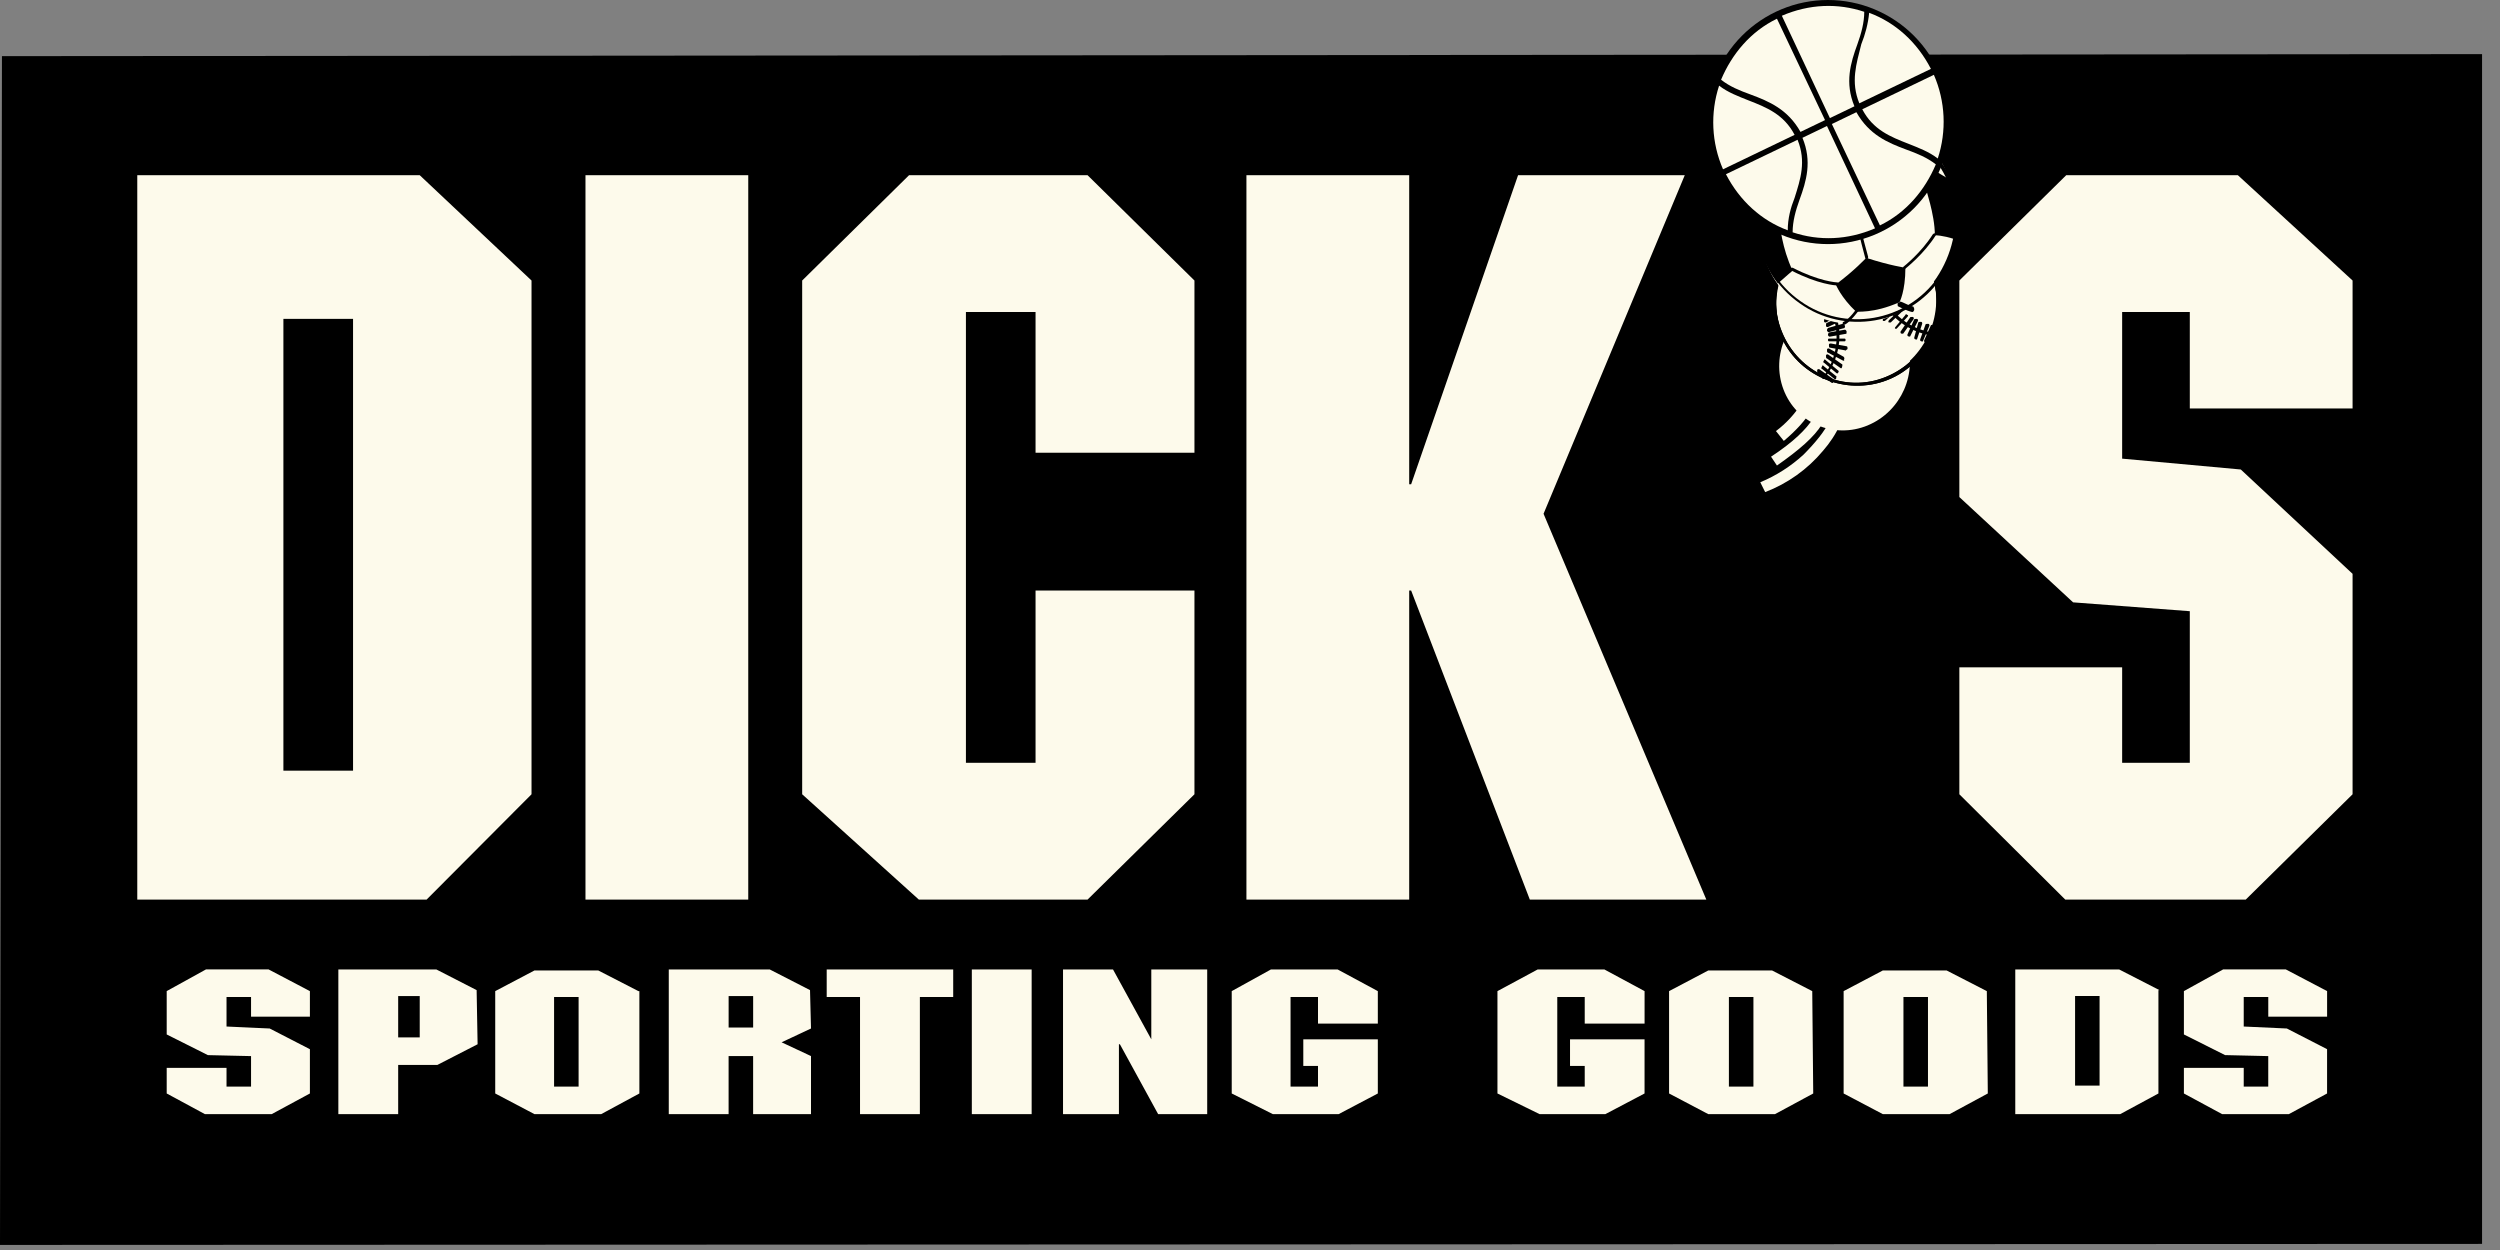 <?xml version="1.0" encoding="UTF-8"?>
<svg xmlns="http://www.w3.org/2000/svg" width="100" height="50" viewBox="0 0 100 50" fill="none">
  <rect x="0" y="0" width="100" height="50" fill="#808080" stroke="none"/>
  <path d="M18.162 36.417H5.341V6.46H18.162L21.71 10.175V32.702L18.162 36.417ZM15.453 31.145V11.733H11.599V31.145H15.453ZM29.775 6.46H23.517V36.416H29.775V6.46ZM45.348 36.416H36.19L32.642 32.701V10.175L36.19 6.46H45.348L48.896 10.175V17.165H42.639V11.733H38.899V31.145H42.639V25.154H48.896V32.702L45.348 36.417V36.416ZM50.474 36.416H56.732V23.875H56.922L60.662 36.416H67.262L62.419 20.64L67.073 6.46H60.7L56.922 18.602H56.732V6.46H50.474V36.416ZM75.683 6.46V12.212L73.203 16.086H71.104L72.63 12.212H71.104V6.46H75.683ZM81.602 36.417H90.76L94.308 32.702V23.076L91.179 19.562L84.159 17.164V11.732H88.012V16.406H94.271V10.175L90.722 6.46H81.602L78.054 10.175V19.562L81.182 23.076L88.204 25.512V31.145H84.311V26.271H78.053V32.702L81.601 36.417H81.602ZM9.285 45.292H6.223L5.104 44.449V42.984H7.459V43.872H8.107V42.94L6.164 42.532L5.104 41.733V39.477L6.223 38.635H9.284L10.403 39.477V40.907H8.047V40.055H7.4V40.951L9.344 41.359L10.403 42.158V44.448L9.285 45.291V45.292ZM16.716 43.171H14.853V45.292H12.523V38.636H16.716L17.823 39.478V42.328L16.716 43.171ZM15.407 39.745V41.964H14.941V39.745H15.407ZM19.991 45.292L18.884 44.449V39.478L19.991 38.636H23.077L24.183 39.478V44.449L23.077 45.292H19.991ZM21.767 39.745V43.074H21.3V39.745H21.767ZM29.186 40.854V39.745H28.72V40.854H29.186ZM26.303 45.292H28.633V42.762H29.273V45.292H31.603V42.719L30.787 42.096L31.603 41.476V39.477L30.497 38.635H26.303V45.291V45.292ZM34.051 45.292V40.144H32.663V38.636H37.962V40.144H36.574V45.292H34.05H34.051ZM41.142 38.636H39.022V45.292H41.142V38.636ZM43.263 45.292V38.636H45.567L46.547 41.493H46.604V38.635H48.562V45.293H46.374L45.279 42.434H45.221V45.293H43.263V45.292ZM51.789 45.292H54.875L55.982 44.449V41.564H53.303V42.984H53.769V43.872H53.012V40.055H53.653V41.121H55.982V39.477L54.875 38.635H51.789L50.682 39.477V44.448L51.789 45.291V45.292ZM64.415 45.292H61.328L60.222 44.449V39.478L61.328 38.636H64.415L65.521 39.478V41.12H63.191V40.056H62.55V43.872H63.308V42.984H62.842V41.564H65.52V44.448L64.414 45.291L64.415 45.292ZM66.581 44.449L67.688 45.292H70.775L71.881 44.449V39.478L70.775 38.636H67.686L66.579 39.478V44.449H66.581ZM69.464 43.073V39.745H68.998V43.074H69.465L69.464 43.073ZM74.001 44.449L75.108 45.292H78.194L79.3 44.449V39.478L78.194 38.636H75.108L74.001 39.478V44.449ZM76.884 43.073V39.745H76.418V43.074H76.884V43.073ZM81.421 45.292H85.614L86.721 44.449V39.478L85.614 38.636H81.42V45.292H81.421ZM84.304 43.073V39.745H83.837V43.074H84.304V43.073ZM88.899 45.292H91.962L93.08 44.449V42.159L92.02 41.36L90.077 40.952V40.056H90.724V40.908H93.08V39.478L91.962 38.636H88.899L87.781 39.478V41.733L88.841 42.532L90.783 42.94V43.872H90.136V42.984H87.781V44.448L88.899 45.291V45.292Z" fill="black"></path>
  <path d="M99.282 49.756V2.165L0.078 2.246L0 49.797L99.282 49.756Z" fill="black"></path>
  <path d="M17.417 36.416L21.653 32.204V11.614L17.181 7.44H5.883V36.416H17.417ZM11.729 31.259V13.189H14.514V31.259H11.729ZM23.771 7.44H30.283V36.416H23.771V7.44ZM48.17 18.543H41.815V12.873H38.991V30.944H41.815V24.015H48.17V32.204L43.855 36.377H37.148L32.48 32.204V11.614L36.756 7.44H43.856L48.171 11.614V18.543H48.17ZM56.761 19.802H56.839L61.077 7.44H67.784L62.136 20.944L68.647 36.377H61.587L56.839 24.015H56.761V36.377H50.21V7.44H56.761V19.802ZM89.907 7.44L94.496 11.614V16.77H87.985V12.873H85.277V18.779L90.025 19.173L94.496 23.385V32.204L90.22 36.377H83.003L78.766 32.204V27.086H85.277V30.944H87.985V24.88L83.317 24.526L78.766 20.313V11.613L83.042 7.439H89.907V7.44Z" fill="black"></path>
  <path d="M17.064 35.984L21.261 31.771V11.221L16.789 7.008H5.491V35.983H17.064V35.984ZM11.336 30.827V12.756H14.122V30.827H11.336ZM23.419 7.008H29.93V35.983H23.419V7.008ZM47.778 18.11H41.422V12.48H38.637V30.512H41.422V23.622H47.778V31.771L43.502 35.984H36.754L32.087 31.771V11.221L36.362 7.008H43.502L47.778 11.221V18.109V18.11ZM56.368 19.37H56.446L60.723 7.008H67.391L61.742 20.551L68.253 35.984H61.193L56.446 23.622H56.368V35.983H49.857V7.008H56.368V19.37ZM89.514 7.008L94.103 11.221V16.339H87.592V12.48H84.886V18.346L89.632 18.78L94.103 22.953V31.771L89.829 35.984H82.611L78.374 31.771V26.693H84.886V30.512H87.592V24.448L82.924 24.094L78.374 19.882V11.221L82.649 7.008H89.514Z" fill="#FDFAEB"></path>
  <path d="M10.944 39.015L12.591 39.841V40.864H10.238V40.117H9.257V41.258L10.983 41.338L12.592 42.203V43.935L11.062 44.802H8.433L6.864 43.935V42.912H9.257V43.699H10.238V42.479L8.551 42.4L6.864 41.574V39.841L8.433 39.015H10.944ZM17.652 39.015L19.261 39.841L19.299 42.006L17.691 42.833H16.122V44.801H13.729V39.015H17.652ZM16.985 41.77V40.117H16.122V41.77H16.985ZM24.125 39.015L25.733 39.841H25.772V43.935L24.242 44.763H21.575L20.005 43.935V39.841L21.575 39.015H24.125ZM23.34 43.699V40.117H22.359V43.699H23.34ZM31.028 39.015L32.637 39.841V41.376L31.459 41.928L32.636 42.479V44.801H30.321V42.479H29.341V44.801H26.948V39.015H31.028ZM30.322 41.376V40.117H29.341V41.376H30.322ZM38.325 40.117H36.991V44.801H34.598V40.117H33.265V39.015H38.325V40.117ZM39.069 39.015H41.462V44.801H39.069V39.015ZM48.523 44.801H46.523L44.992 41.967H44.953V44.801H42.717V39.015H44.718L46.248 41.809H46.287V39.015H48.523V44.801ZM55.309 41.18H52.956V40.117H51.818V43.699H52.956V42.873H52.328V41.77H55.309V43.935L53.74 44.802H51.112L49.464 43.935V39.841L51.033 39.015H53.701L55.31 39.841V41.18H55.309ZM65.978 41.18H63.586V40.117H62.488V43.699H63.586V42.873H62.998V41.77H65.978V43.935L64.41 44.802H61.781L60.134 43.935V39.841L61.703 39.015H64.37L65.979 39.841V41.18H65.978ZM71.078 39.015L72.687 39.841L72.726 43.935L71.196 44.763H68.528L66.959 43.935V39.841L68.528 39.015H71.078ZM70.334 43.699V40.117H69.352V43.699H70.333H70.334ZM78.021 39.015L79.629 39.841L79.669 43.935L78.138 44.763H75.472L73.903 43.935V39.841L75.472 39.015H78.022H78.021ZM77.237 43.699V40.117H76.256V43.699H77.237ZM84.964 39.015L86.573 39.841V43.975L85.043 44.801H80.846V39.015H84.964ZM84.18 43.699V40.117H83.199V43.699H84.18ZM91.633 39.015L93.28 39.841V40.864H90.926V40.117H89.945V41.258L91.672 41.338L93.28 42.203V43.935L91.75 44.802H89.122L87.554 43.935V42.912H89.945V43.699H90.926V42.479L89.24 42.4L87.554 41.574V39.841L89.122 39.015H91.632H91.633Z" fill="black"></path>
  <path d="M10.748 38.779L12.396 39.645V40.668H10.042V39.881H9.061V41.061L10.788 41.14L12.396 41.968V43.739L10.866 44.566H8.198L6.668 43.739V42.715H9.061V43.463H10.042V42.244L8.316 42.205L6.668 41.378V39.644L8.238 38.777H10.747L10.748 38.779ZM17.456 38.779L19.065 39.605L19.104 41.77L17.495 42.597H15.927V44.566H13.534V38.779H17.456ZM16.789 41.495V39.842H15.927V41.495H16.789ZM23.929 38.818L25.537 39.645H25.575V43.739L24.046 44.566H21.379L19.809 43.739V39.645L21.379 38.818H23.928H23.929ZM23.144 43.464V39.881H22.163V43.464H23.144ZM30.792 38.779L32.401 39.605L32.44 41.14L31.264 41.692L32.44 42.243V44.566H30.125V42.242H29.144V44.566H26.751V38.779H30.791H30.792ZM30.126 41.102V39.842H29.145V41.102H30.126ZM38.128 39.881H36.795V44.565H34.401V39.881H33.068V38.779H38.128V39.881ZM38.873 38.779H41.266V44.566H38.873V38.779ZM48.288 44.566H46.326L44.796 41.77H44.757V44.566H42.521V38.779H44.521L46.052 41.573V38.779H48.288V44.566ZM55.113 40.944H52.72V39.881H51.622V43.463H52.72V42.637H52.132V41.574H55.113V43.739L53.544 44.566H50.915L49.269 43.739V39.645L50.838 38.778H53.505L55.113 39.645V40.944ZM65.783 40.944H63.389V39.881H62.291V43.463H63.389V42.637H62.801V41.574H65.782V43.739L64.213 44.566H61.585L59.898 43.739V39.645L61.507 38.778H64.175L65.783 39.645V40.944ZM70.882 38.818L72.49 39.645L72.529 43.739L70.999 44.566H68.332L66.763 43.739V39.645L68.332 38.818H70.882ZM70.137 43.464V39.881H69.156V43.464H70.137ZM77.864 38.818L79.473 39.645L79.512 43.739L77.982 44.566H75.314L73.745 43.739V39.645L75.314 38.818H77.864ZM77.119 43.464V39.881H76.138V43.464H77.119ZM84.768 38.779L86.377 39.605H86.337V43.739L84.807 44.566H80.611V38.779H84.769H84.768ZM83.983 43.425V39.841H83.003V43.425H83.983Z" fill="#FDFAEB"></path>
  <path d="M71.47 17.755C71.98 17.322 72.333 16.929 72.569 16.534C72.775 16.204 72.884 15.822 72.882 15.432C72.882 15.118 72.804 14.842 72.686 14.566L72.294 14.724C72.373 14.921 72.45 15.158 72.45 15.393C72.45 15.669 72.373 15.944 72.176 16.259C71.904 16.685 71.559 17.058 71.156 17.361L71.47 17.755Z" fill="black"></path>
  <path d="M71.196 18.74C72.098 18.11 72.686 17.599 73.001 17.087C73.313 16.575 73.432 16.063 73.432 15.63V15.354L73 15.394V15.63C73 16.023 72.921 16.417 72.647 16.851C72.372 17.284 71.862 17.795 70.961 18.386L71.196 18.74Z" fill="black"></path>
  <path d="M70.764 19.842C71.663 19.498 72.46 18.928 73.079 18.189C73.353 17.873 73.588 17.519 73.745 17.165C73.901 16.85 73.981 16.535 73.981 16.22V16.102L73.548 16.141V16.22C73.548 16.416 73.47 16.653 73.353 16.968C73.157 17.401 72.764 17.873 72.294 18.345C71.787 18.811 71.203 19.184 70.568 19.448L70.764 19.842Z" fill="black"></path>
  <path d="M71.352 17.637C71.862 17.204 72.216 16.811 72.451 16.417C72.686 16.023 72.764 15.668 72.764 15.314C72.764 15 72.686 14.724 72.569 14.448L72.176 14.605C72.255 14.802 72.333 15.039 72.333 15.275C72.333 15.551 72.255 15.826 72.058 16.141C71.787 16.567 71.441 16.94 71.038 17.243L71.352 17.637Z" fill="#FDFAEB"></path>
  <path d="M71.078 18.621C71.979 17.991 72.567 17.479 72.882 16.968C73.196 16.456 73.314 15.944 73.314 15.511V15.235L72.882 15.274V15.511C72.882 15.904 72.804 16.298 72.529 16.732C72.255 17.165 71.745 17.676 70.842 18.267L71.077 18.621H71.078Z" fill="#FDFAEB"></path>
  <path d="M70.607 19.684C71.506 19.34 72.303 18.771 72.921 18.031C73.196 17.715 73.432 17.361 73.588 17.007C73.745 16.692 73.823 16.377 73.823 16.062V15.944L73.392 15.984V16.062C73.392 16.259 73.314 16.495 73.196 16.81C73 17.243 72.608 17.715 72.137 18.189C71.63 18.654 71.046 19.027 70.411 19.291L70.607 19.684ZM91.437 38.779L93.084 39.644V40.668H90.731V39.88H89.749V41.061L91.474 41.14L93.083 41.967V43.739L91.553 44.566H88.886L87.356 43.739V42.715H89.749V43.463H90.73V42.244L89.003 42.204L87.356 41.378V39.644L88.925 38.777H91.435L91.437 38.779Z" fill="#FDFAEB"></path>
  <path d="M74.711 17.014C76.061 16.454 76.737 14.902 76.225 13.547C75.711 12.194 74.201 11.551 72.852 12.111C71.503 12.671 70.826 14.223 71.339 15.578C71.852 16.932 73.362 17.574 74.711 17.015V17.014Z" fill="#FDFAEB"></path>
  <path d="M75.389 15.086C77.04 14.399 77.868 12.5 77.24 10.843C76.611 9.186 74.764 8.399 73.113 9.085C71.462 9.771 70.632 11.671 71.261 13.327C71.889 14.985 73.738 15.772 75.389 15.086V15.086Z" fill="#FDFAEB"></path>
  <path d="M71.196 13.345C71.862 15.039 73.824 15.866 75.511 15.196C77.197 14.527 78.021 12.559 77.354 10.866C76.688 9.173 74.726 8.345 73.039 9.015C71.352 9.684 70.529 11.652 71.196 13.345ZM71.274 13.267C70.608 11.614 71.43 9.763 73.079 9.094C73.87 8.788 74.749 8.806 75.528 9.144C76.305 9.483 76.919 10.115 77.237 10.905C77.904 12.558 77.08 14.409 75.432 15.078C73.785 15.748 71.942 14.921 71.274 13.267Z" fill="black"></path>
  <path d="M71.196 13.345C71.862 15.039 73.824 15.866 75.511 15.196C77.197 14.527 78.021 12.559 77.354 10.866C76.688 9.173 74.726 8.345 73.039 9.015C71.352 9.684 70.529 11.652 71.196 13.345ZM71.274 13.267C70.608 11.614 71.43 9.763 73.079 9.094C73.87 8.788 74.749 8.806 75.528 9.144C76.305 9.483 76.919 10.115 77.237 10.905C77.904 12.558 77.08 14.409 75.432 15.078C73.785 15.748 71.942 14.921 71.274 13.267Z" fill="black"></path>
  <path d="M72.961 15.157H72.921C72.883 15.157 72.883 15.117 72.921 15.078C73.198 14.72 73.376 14.295 73.438 13.846C73.5 13.397 73.444 12.94 73.275 12.519C72.921 11.652 72.176 11.062 71.235 10.905C71.196 10.905 71.196 10.866 71.196 10.826C71.196 10.787 71.235 10.787 71.274 10.787C72.216 10.944 73.039 11.574 73.392 12.48C73.745 13.347 73.589 14.37 72.96 15.157C72.96 15.157 73.001 15.117 72.96 15.157H72.961Z" fill="black"></path>
  <path d="M71.302 11.22H71.248C71.196 11.22 71.196 11.181 71.196 11.142L71.514 10.59C71.514 10.551 71.567 10.551 71.62 10.551C71.673 10.551 71.673 10.59 71.673 10.63L71.302 11.22C71.355 11.22 71.355 11.22 71.302 11.22ZM71.498 11.26H71.445C71.392 11.26 71.392 11.22 71.392 11.181L71.71 10.63C71.71 10.59 71.763 10.59 71.816 10.59C71.869 10.59 71.869 10.63 71.869 10.67L71.498 11.26C71.551 11.26 71.551 11.26 71.498 11.26ZM71.694 11.299H71.641C71.588 11.299 71.588 11.259 71.588 11.22L71.959 10.669C71.959 10.629 72.012 10.629 72.065 10.629C72.118 10.629 72.118 10.669 72.118 10.708L71.694 11.299C71.748 11.299 71.748 11.299 71.694 11.299ZM71.93 11.378H71.876C71.823 11.378 71.823 11.338 71.823 11.3L72.194 10.748C72.194 10.708 72.247 10.708 72.3 10.708C72.353 10.708 72.353 10.748 72.353 10.788L71.93 11.378ZM72.164 11.496H72.112C72.058 11.496 72.058 11.456 72.058 11.418L72.43 10.866C72.43 10.826 72.482 10.826 72.535 10.826C72.589 10.826 72.589 10.866 72.589 10.906L72.164 11.496ZM72.3 11.653H72.258C72.215 11.653 72.215 11.614 72.258 11.574L72.639 11.062C72.639 11.023 72.682 11.023 72.724 11.062C72.766 11.062 72.766 11.102 72.724 11.141L72.3 11.653C72.342 11.653 72.342 11.653 72.3 11.653ZM72.49 11.771H72.451C72.412 11.771 72.412 11.732 72.451 11.692L72.843 11.22C72.843 11.181 72.883 11.181 72.922 11.22C72.961 11.22 72.961 11.26 72.922 11.299L72.49 11.771ZM72.647 11.954H72.569C72.529 11.913 72.569 11.913 72.569 11.871L73.039 11.418C73.079 11.376 73.079 11.418 73.117 11.418C73.157 11.459 73.117 11.459 73.117 11.501L72.647 11.954ZM72.726 12.168C72.686 12.168 72.686 12.168 72.648 12.122V12.03L73.158 11.614H73.236V11.706L72.726 12.168C72.765 12.168 72.765 12.168 72.726 12.168ZM72.883 12.444C72.843 12.444 72.843 12.444 72.804 12.389C72.804 12.333 72.804 12.278 72.843 12.278L73.392 11.89C73.432 11.89 73.471 11.89 73.471 11.945C73.471 12 73.471 12.056 73.432 12.056L72.883 12.444ZM72.961 12.681C72.921 12.681 72.921 12.681 72.883 12.626C72.883 12.57 72.883 12.515 72.921 12.515L73.47 12.126C73.51 12.126 73.549 12.126 73.549 12.181C73.549 12.236 73.549 12.292 73.51 12.292L72.961 12.681C73.001 12.681 72.961 12.681 72.961 12.681ZM73.627 12.568L73.039 12.9C73.001 12.9 72.961 12.9 72.961 12.845C72.961 12.79 72.961 12.734 73.001 12.734L73.589 12.402C73.627 12.402 73.667 12.402 73.667 12.458C73.667 12.513 73.667 12.513 73.627 12.568ZM73.706 12.804C73.706 12.86 73.706 12.86 73.706 12.804L73.117 13.081C73.079 13.081 73.039 13.081 73.039 13.026C73.039 12.97 73.039 12.915 73.079 12.915L73.667 12.639C73.706 12.639 73.745 12.639 73.745 12.694C73.745 12.804 73.745 12.804 73.706 12.804ZM73.785 13.119L73.157 13.285C73.117 13.285 73.117 13.285 73.079 13.23C73.079 13.174 73.079 13.174 73.118 13.119L73.707 12.953C73.745 12.953 73.745 12.953 73.785 13.008C73.824 13.064 73.785 13.064 73.785 13.119ZM73.824 13.355L73.196 13.466C73.157 13.466 73.157 13.466 73.118 13.41C73.118 13.355 73.118 13.355 73.157 13.3L73.785 13.189C73.824 13.189 73.824 13.189 73.863 13.244C73.863 13.355 73.863 13.355 73.824 13.355ZM73.785 13.654H73.157C73.118 13.654 73.118 13.598 73.118 13.598C73.118 13.543 73.157 13.543 73.157 13.543H73.785C73.824 13.543 73.824 13.598 73.824 13.598C73.824 13.598 73.824 13.654 73.785 13.654ZM73.824 14.017C73.785 14.017 73.785 14.072 73.824 14.017L73.196 13.906C73.157 13.906 73.157 13.851 73.157 13.796C73.157 13.74 73.196 13.74 73.236 13.74L73.863 13.851C73.902 13.851 73.902 13.906 73.902 13.962L73.824 14.017ZM73.745 14.437L73.117 14.104C73.079 14.104 73.079 14.048 73.079 13.993C73.079 13.938 73.118 13.938 73.157 13.938L73.745 14.27C73.785 14.325 73.785 14.325 73.745 14.436C73.785 14.38 73.785 14.436 73.745 14.436V14.437ZM73.667 14.727H73.627L73.079 14.34C73.039 14.34 73.039 14.284 73.039 14.229C73.039 14.174 73.079 14.174 73.117 14.174L73.667 14.561C73.706 14.561 73.706 14.617 73.667 14.727C73.667 14.672 73.667 14.672 73.667 14.727ZM73.511 14.934H73.471L72.961 14.509C72.921 14.509 72.921 14.462 72.961 14.415C72.961 14.367 73.001 14.367 73.039 14.415L73.549 14.84C73.549 14.84 73.549 14.887 73.511 14.934C73.549 14.934 73.549 14.934 73.511 14.934ZM73.432 15.171H73.392L72.883 14.758C72.843 14.758 72.843 14.706 72.883 14.655C72.883 14.604 72.921 14.604 72.961 14.655L73.471 15.067C73.432 15.067 73.471 15.119 73.432 15.171ZM73.314 15.318H73.275L72.726 14.931C72.686 14.931 72.686 14.876 72.686 14.819C72.686 14.764 72.726 14.764 72.764 14.764L73.314 15.151C73.354 15.208 73.354 15.263 73.314 15.318C73.354 15.318 73.314 15.318 73.314 15.318ZM77.276 13.425C76.295 13.268 75.511 12.637 75.157 11.732C74.985 11.29 74.931 10.811 74.999 10.341C75.068 9.872 75.258 9.428 75.55 9.055C75.55 9.015 75.589 9.015 75.629 9.055C75.667 9.055 75.667 9.095 75.629 9.134C75.352 9.493 75.174 9.917 75.112 10.366C75.05 10.815 75.106 11.273 75.275 11.693C75.629 12.559 76.373 13.15 77.316 13.307C77.354 13.307 77.354 13.347 77.354 13.385C77.315 13.425 77.276 13.425 77.276 13.425Z" fill="black"></path>
  <path d="M75.825 9.554H75.785L75.236 9.222C75.197 9.222 75.197 9.166 75.197 9.111C75.197 9.056 75.236 9.056 75.276 9.056L75.825 9.388C75.864 9.443 75.864 9.498 75.825 9.554C75.864 9.554 75.825 9.554 75.825 9.554ZM75.707 9.712H75.667L75.118 9.379C75.079 9.379 75.079 9.324 75.079 9.269C75.079 9.213 75.118 9.213 75.158 9.213L75.707 9.545C75.746 9.601 75.746 9.656 75.707 9.711V9.712ZM75.589 9.909H75.55L74.961 9.576C74.922 9.576 74.922 9.521 74.922 9.465C74.922 9.41 74.961 9.41 75.001 9.41L75.589 9.742C75.628 9.742 75.628 9.797 75.589 9.908C75.589 9.908 75.628 9.853 75.589 9.908V9.909ZM75.472 10.105H75.432L74.844 9.773C74.805 9.773 74.805 9.718 74.805 9.663C74.805 9.606 74.844 9.606 74.883 9.606L75.472 9.938C75.511 9.938 75.55 9.995 75.472 10.105C75.511 10.105 75.511 10.05 75.472 10.105ZM75.393 10.326L74.766 10.049C74.726 10.049 74.726 9.994 74.726 9.937C74.726 9.882 74.766 9.882 74.805 9.882L75.393 10.159C75.432 10.214 75.432 10.269 75.393 10.326C75.432 10.326 75.432 10.326 75.393 10.326ZM75.354 10.53L74.726 10.364C74.687 10.364 74.687 10.308 74.687 10.253C74.687 10.197 74.726 10.197 74.766 10.197L75.354 10.363C75.393 10.363 75.393 10.419 75.354 10.529C75.393 10.474 75.393 10.529 75.354 10.529V10.53ZM75.354 10.75C75.314 10.75 75.314 10.75 75.354 10.75L74.726 10.639C74.687 10.639 74.687 10.584 74.687 10.528C74.687 10.473 74.726 10.473 74.766 10.473L75.393 10.584C75.432 10.584 75.432 10.639 75.432 10.694C75.354 10.694 75.354 10.694 75.354 10.75ZM75.354 10.898C75.314 10.898 75.314 10.898 75.354 10.898H74.726C74.687 10.898 74.687 10.843 74.687 10.843C74.687 10.788 74.726 10.788 74.726 10.788H75.354C75.393 10.788 75.393 10.843 75.393 10.843C75.354 10.843 75.354 10.898 75.354 10.898ZM75.354 11.111L74.726 11.277C74.687 11.277 74.687 11.277 74.648 11.222C74.648 11.167 74.648 11.167 74.687 11.111L75.276 10.945C75.314 10.945 75.314 10.945 75.354 11.001C75.393 11.056 75.393 11.111 75.354 11.111ZM75.393 11.308L74.805 11.585C74.766 11.585 74.726 11.585 74.726 11.53C74.726 11.475 74.726 11.419 74.766 11.419L75.354 11.142C75.393 11.142 75.432 11.142 75.432 11.197C75.432 11.252 75.432 11.308 75.393 11.308ZM75.472 11.583L74.883 11.861C74.844 11.861 74.805 11.861 74.805 11.806C74.805 11.75 74.805 11.695 74.844 11.695L75.432 11.417C75.472 11.417 75.511 11.417 75.511 11.473C75.511 11.528 75.511 11.528 75.472 11.583ZM75.001 12.113C74.961 12.113 74.922 12.113 74.922 12.057C74.922 12.002 74.922 11.947 74.961 11.947L75.51 11.614C75.55 11.614 75.589 11.614 75.589 11.669C75.589 11.725 75.589 11.78 75.55 11.78L75.001 12.113ZM75.118 12.366C75.079 12.366 75.079 12.366 75.04 12.31C75.04 12.255 75.04 12.199 75.079 12.199L75.629 11.811C75.667 11.811 75.707 11.811 75.707 11.867C75.707 11.922 75.707 11.977 75.667 11.977L75.118 12.365V12.366ZM75.276 12.601C75.236 12.601 75.236 12.601 75.197 12.551V12.45L75.746 12.046H75.825V12.148L75.276 12.601ZM75.393 12.838H75.314V12.737L75.825 12.283H75.903V12.385L75.393 12.838C75.393 12.838 75.393 12.788 75.393 12.838ZM75.629 12.899H75.55C75.511 12.859 75.55 12.859 75.55 12.816L76.02 12.364C76.06 12.322 76.06 12.364 76.099 12.364C76.138 12.404 76.099 12.404 76.099 12.447L75.629 12.899ZM75.864 13.15H75.825C75.785 13.15 75.785 13.111 75.825 13.071L76.217 12.599C76.217 12.559 76.257 12.559 76.295 12.599C76.335 12.599 76.335 12.638 76.295 12.677L75.863 13.15H75.864ZM76.127 13.347H76.074C76.02 13.347 76.02 13.307 76.02 13.267L76.392 12.717C76.392 12.677 76.445 12.677 76.497 12.677C76.551 12.677 76.551 12.717 76.551 12.755L76.127 13.346C76.179 13.346 76.179 13.346 76.127 13.346V13.347ZM76.401 13.464C76.349 13.464 76.401 13.464 76.401 13.464C76.295 13.464 76.295 13.425 76.295 13.385L76.56 12.795C76.56 12.755 76.613 12.755 76.667 12.755C76.719 12.755 76.719 12.795 76.719 12.834L76.401 13.465V13.464ZM76.677 13.582C76.57 13.582 76.57 13.543 76.57 13.503L76.729 12.913C76.729 12.873 76.782 12.873 76.835 12.873C76.888 12.873 76.888 12.913 76.888 12.952L76.677 13.582C76.729 13.582 76.729 13.582 76.677 13.582ZM76.911 13.661C76.858 13.661 76.911 13.661 76.911 13.661C76.805 13.661 76.805 13.622 76.805 13.583L77.017 12.992C77.017 12.953 77.07 12.953 77.124 12.953C77.176 12.953 77.176 12.992 77.176 13.031L76.911 13.661C76.964 13.661 76.911 13.661 76.911 13.661ZM77.068 13.701C77.015 13.701 77.068 13.701 77.068 13.701C76.963 13.701 76.963 13.662 76.963 13.622L77.227 13.032C77.227 12.992 77.28 12.992 77.333 12.992C77.386 12.992 77.386 13.032 77.386 13.071L77.068 13.701C77.121 13.662 77.068 13.662 77.068 13.701Z" fill="black"></path>
  <path d="M77.449 11.131C78.74 9.227 78.373 6.632 76.629 5.336C74.884 4.039 72.422 4.532 71.132 6.437C69.839 8.341 70.206 10.937 71.951 12.232C73.695 13.529 76.156 13.037 77.448 11.131H77.449Z" fill="#FDFAEB"></path>
  <path d="M74.334 12.361C74.373 12.401 74.373 12.441 74.334 12.441C74.334 12.441 74.02 12.874 73.785 12.991C73.745 12.991 73.707 12.991 73.707 12.952C73.707 12.913 73.707 12.873 73.745 12.873C73.981 12.755 74.255 12.361 74.255 12.361C74.255 12.322 74.295 12.322 74.334 12.361ZM76.531 12.262C76.531 12.262 76.57 12.317 76.57 12.372C76.57 12.428 76.531 12.483 76.491 12.483C76.256 12.428 75.942 12.262 75.942 12.262C75.903 12.262 75.903 12.206 75.903 12.151C75.903 12.096 75.942 12.096 75.982 12.096C75.982 11.984 76.256 12.206 76.531 12.262C76.531 12.206 76.531 12.206 76.531 12.262ZM73.51 11.299L73.549 11.338C73.548 11.358 73.539 11.378 73.525 11.392C73.51 11.407 73.491 11.416 73.47 11.417C73.432 11.417 72.726 11.377 71.667 10.827C71.627 10.827 71.627 10.787 71.627 10.748C71.627 10.708 71.667 10.708 71.705 10.708C72.764 11.259 73.47 11.298 73.51 11.298C73.47 11.298 73.47 11.298 73.51 11.298V11.299ZM72.451 7.598C72.49 7.637 72.49 7.677 72.451 7.715C71.588 8.543 71.274 9.016 71.274 9.016C71.274 9.054 71.195 9.054 71.195 9.054C71.156 9.054 71.156 8.975 71.156 8.975C71.156 8.936 71.47 8.463 72.373 7.637C72.373 7.597 72.411 7.597 72.451 7.597V7.598ZM74.176 8.189C74.53 9.566 74.726 10.274 74.726 10.274C74.726 10.314 74.726 10.354 74.686 10.354C74.648 10.354 74.608 10.354 74.608 10.314C74.608 10.314 74.413 9.606 74.098 8.267C74.098 8.227 74.098 8.189 74.138 8.189C74.138 8.149 74.177 8.149 74.177 8.189H74.176ZM77.432 9.33C77.472 9.37 77.472 9.409 77.432 9.409C76.962 10.157 76.256 10.709 76.216 10.748C76.178 10.787 76.138 10.748 76.138 10.748C76.099 10.708 76.138 10.669 76.138 10.669C76.138 10.669 76.844 10.118 77.315 9.369C77.354 9.33 77.393 9.33 77.432 9.33ZM77.118 7.479C77.157 7.479 77.157 7.519 77.157 7.559C77.157 7.598 77.119 7.598 77.079 7.598C77.079 7.598 76.059 7.205 75.275 7.047C75.236 7.047 75.197 7.007 75.236 6.968C75.236 6.929 75.275 6.889 75.314 6.929C76.059 7.086 77.079 7.479 77.119 7.479C77.079 7.479 77.079 7.479 77.119 7.479H77.118ZM75.157 4.764C75.197 4.802 75.197 4.842 75.157 4.882C74.726 5.157 74.451 5.59 74.451 5.59C74.413 5.63 74.373 5.63 74.373 5.59C74.334 5.551 74.334 5.511 74.373 5.511C74.373 5.511 74.648 5.078 75.118 4.764C75.118 4.724 75.118 4.724 75.157 4.764ZM76.491 5.315C77.079 5.945 77.472 6.811 77.511 6.85C77.511 6.889 77.511 6.929 77.472 6.929C77.432 6.929 77.394 6.929 77.394 6.889C77.394 6.889 77.001 5.984 76.413 5.393C76.373 5.354 76.373 5.315 76.413 5.315H76.491ZM72.647 6.009C72.686 6.052 72.686 6.052 72.647 6.009C72.726 6.052 72.726 6.094 72.686 6.136C72.647 6.178 72.608 6.178 72.608 6.136C72.608 6.136 72.294 5.883 71.667 5.757C71.627 5.757 71.588 5.714 71.627 5.673C71.627 5.63 71.667 5.588 71.705 5.63C72.255 5.757 72.569 5.926 72.647 6.009ZM70.906 6.771C70.958 6.771 70.958 6.811 70.958 6.85C70.482 7.755 70.746 8.621 70.746 8.621C70.746 8.661 70.746 8.7 70.693 8.7C70.64 8.7 70.588 8.7 70.588 8.661C70.588 8.621 70.323 7.755 70.799 6.811C70.746 6.771 70.799 6.732 70.906 6.771C70.906 6.771 70.852 6.771 70.906 6.771Z" fill="black"></path>
  <path d="M71.196 8.976C70.999 8.858 70.568 8.622 70.568 8.622C70.451 8.779 70.255 8.976 70.255 8.976C70.293 9.802 70.568 10.63 71.117 11.338C71.47 11.023 71.705 10.826 71.705 10.826C71.274 9.92 71.196 8.976 71.196 8.976ZM75.981 12.087C75.981 12.087 76.216 11.653 76.216 10.709C76.216 10.709 75.628 10.63 74.648 10.314C74.648 10.314 74.177 10.827 73.432 11.377C73.432 11.377 73.627 11.889 74.255 12.48C74.255 12.441 74.922 12.559 75.981 12.087ZM72.373 7.677C72.373 7.677 73.275 7.913 74.138 8.267C74.138 8.267 74.882 7.4 75.314 7.007C75.314 7.007 75.079 6.062 74.412 5.512C74.412 5.512 73.353 5.55 72.647 6.062C72.608 6.062 72.294 6.652 72.372 7.676L72.373 7.677ZM77.394 9.409C77.394 9.409 77.707 9.409 78.178 9.565L78.217 9.527C78.371 8.713 78.261 7.872 77.904 7.125C77.864 7.125 77.825 7.086 77.825 7.086C77.825 7.086 77.55 6.929 77.432 6.85C77.432 6.85 77.315 7.125 77.041 7.519C77.001 7.519 77.394 8.543 77.394 9.409Z" fill="black"></path>
  <path d="M77.629 11.141C78.923 9.33 78.492 6.771 76.648 5.473C74.805 4.173 72.254 4.606 70.999 6.457C69.705 8.268 70.137 10.827 71.98 12.126C73.785 13.425 76.335 12.992 77.629 11.141ZM77.51 11.103C76.256 12.873 73.785 13.307 72.02 12.047C70.215 10.787 69.823 8.307 71.077 6.535C72.333 4.765 74.804 4.331 76.569 5.591C78.334 6.851 78.766 9.33 77.51 11.103Z" fill="black"></path>
  <path d="M73.118 9.764C73.757 9.764 74.39 9.637 74.98 9.392C75.57 9.146 76.106 8.787 76.558 8.333C77.009 7.88 77.367 7.342 77.612 6.75C77.856 6.157 77.981 5.523 77.981 4.882C77.981 3.588 77.469 2.347 76.558 1.431C75.646 0.516 74.409 0.001 73.119 0C72.48 0 71.847 0.126 71.257 0.372C70.667 0.617 70.131 0.977 69.679 1.43C69.227 1.884 68.869 2.422 68.625 3.014C68.381 3.606 68.255 4.241 68.255 4.882C68.255 5.523 68.381 6.157 68.625 6.75C68.869 7.342 69.227 7.88 69.679 8.333C70.13 8.787 70.666 9.146 71.257 9.392C71.847 9.637 72.479 9.764 73.118 9.764Z" fill="black"></path>
  <path d="M73.196 4.724L74.177 4.252C73.785 3.307 74.021 2.519 74.295 1.772C74.451 1.338 74.57 0.906 74.57 0.472C73.51 0.118 72.373 0.158 71.274 0.63L73.196 4.724ZM72.02 5.276L73.001 4.804L71.078 0.749C70.019 1.261 69.274 2.165 68.843 3.189C69.196 3.466 69.587 3.622 70.019 3.779C70.764 4.056 71.51 4.37 72.02 5.276ZM76.256 5.985C75.511 5.708 74.766 5.395 74.255 4.488L73.275 4.961L75.197 9.016C76.256 8.504 77.001 7.599 77.433 6.575C77.079 6.299 76.688 6.142 76.257 5.985H76.256Z" fill="#FDFAEB"></path>
  <path d="M77.511 6.339C77.871 5.242 77.816 4.051 77.355 2.993L74.491 4.371C74.922 5.198 75.628 5.474 76.334 5.75C76.726 5.907 77.157 6.064 77.51 6.34L77.511 6.339ZM73.079 5.04L72.098 5.512C72.49 6.457 72.254 7.245 71.98 7.993C71.824 8.426 71.705 8.858 71.705 9.292C72.764 9.646 73.902 9.606 75.001 9.134L73.079 5.04Z" fill="#FDFAEB"></path>
  <path d="M71.784 7.913C72.02 7.166 72.255 6.456 71.902 5.591L69.038 6.969C69.587 8.031 70.451 8.818 71.51 9.212C71.51 8.74 71.627 8.307 71.784 7.913ZM74.373 4.133L77.237 2.755C76.688 1.692 75.825 0.905 74.766 0.512C74.726 0.945 74.609 1.378 74.451 1.771C74.255 2.559 74.02 3.267 74.373 4.133ZM71.784 5.394C71.352 4.567 70.647 4.292 69.941 4.016C69.549 3.859 69.117 3.701 68.764 3.426C68.405 4.523 68.46 5.714 68.921 6.772L71.784 5.394V5.394Z" fill="#FDFAEB"></path>
</svg>
